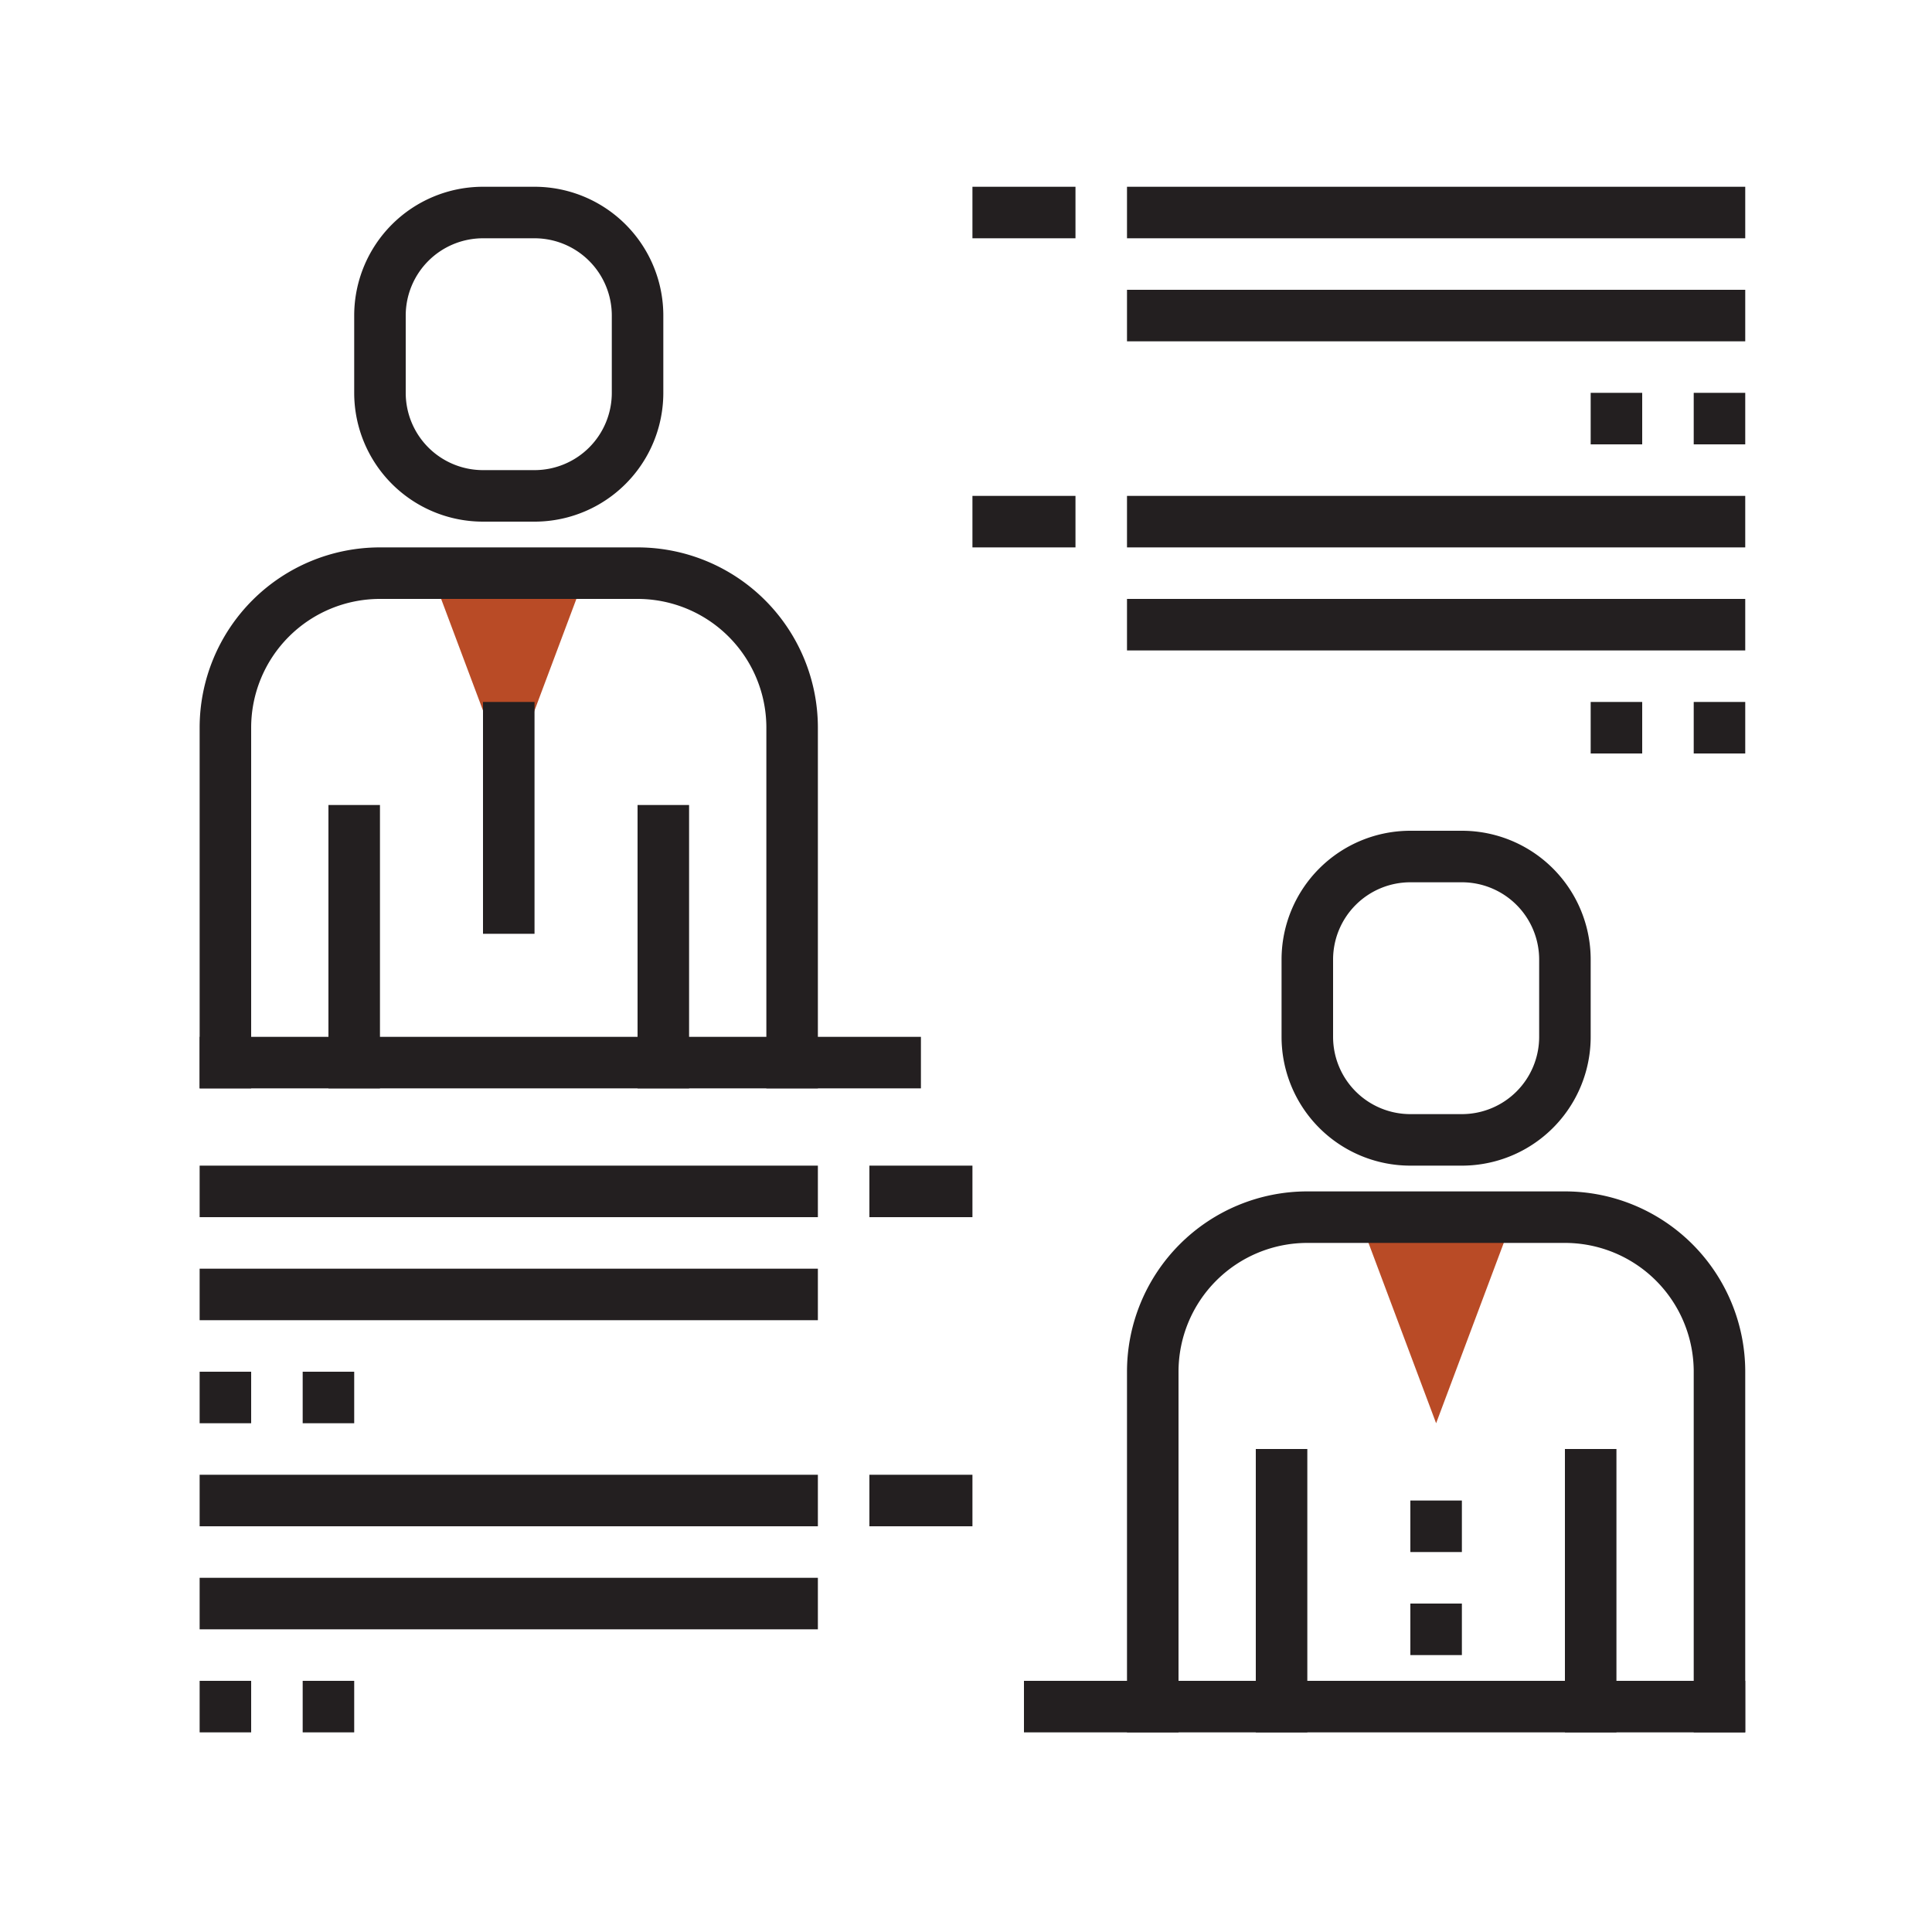 <svg id="Layer_1" data-name="Layer 1" xmlns="http://www.w3.org/2000/svg" viewBox="0 0 300 300"><defs><style>.cls-1{fill:#b94b26;}.cls-2{fill:#231f20;}</style></defs><title>q2_icon</title><polyline class="cls-1" points="67 89 79 121 91 89"/><path class="cls-2" d="M127,169h-8V113A20,20,0,0,0,99,93H59a20,20,0,0,0-20,20v56H31V113A28,28,0,0,1,59,85H99a28,28,0,0,1,28,28Z"/><path class="cls-2" d="M83,81H75A20,20,0,0,1,55,61V49A20,20,0,0,1,75,29h8a20,20,0,0,1,20,20V61A20,20,0,0,1,83,81ZM75,37A12,12,0,0,0,63,49V61A12,12,0,0,0,75,73h8A12,12,0,0,0,95,61V49A12,12,0,0,0,83,37Z"/><rect class="cls-2" x="51" y="125" width="8" height="44"/><rect class="cls-2" x="99" y="125" width="8" height="44"/><polyline class="cls-1" points="211 189 223 221 235 189"/><path class="cls-2" d="M271,269h-8V213a20,20,0,0,0-20-20H203a20,20,0,0,0-20,20v56h-8V213a28,28,0,0,1,28-28h40a28,28,0,0,1,28,28Z"/><rect class="cls-2" x="219" y="233" width="8" height="8"/><rect class="cls-2" x="219" y="249" width="8" height="8"/><path class="cls-2" d="M227,181h-8a20,20,0,0,1-20-20V149a20,20,0,0,1,20-20h8a20,20,0,0,1,20,20v12A20,20,0,0,1,227,181Zm-8-44a12,12,0,0,0-12,12v12a12,12,0,0,0,12,12h8a12,12,0,0,0,12-12V149a12,12,0,0,0-12-12Z"/><rect class="cls-2" x="195" y="225" width="8" height="44"/><rect class="cls-2" x="243" y="225" width="8" height="44"/><rect class="cls-2" x="159" y="261" width="112" height="8"/><rect class="cls-2" x="31" y="161" width="112" height="8"/><rect class="cls-2" x="151" y="29" width="16" height="8"/><rect class="cls-2" x="175" y="29" width="96" height="8"/><rect class="cls-2" x="175" y="45" width="96" height="8"/><rect class="cls-2" x="247" y="61" width="8" height="8"/><rect class="cls-2" x="263" y="61" width="8" height="8"/><rect class="cls-2" x="151" y="77" width="16" height="8"/><rect class="cls-2" x="175" y="77" width="96" height="8"/><rect class="cls-2" x="175" y="93" width="96" height="8"/><rect class="cls-2" x="247" y="109" width="8" height="8"/><rect class="cls-2" x="263" y="109" width="8" height="8"/><rect class="cls-2" x="135" y="229" width="16" height="8"/><rect class="cls-2" x="31" y="229" width="96" height="8"/><rect class="cls-2" x="31" y="245" width="96" height="8"/><rect class="cls-2" x="47" y="261" width="8" height="8"/><rect class="cls-2" x="31" y="261" width="8" height="8"/><rect class="cls-2" x="135" y="181" width="16" height="8"/><rect class="cls-2" x="31" y="181" width="96" height="8"/><rect class="cls-2" x="31" y="197" width="96" height="8"/><rect class="cls-2" x="47" y="213" width="8" height="8"/><rect class="cls-2" x="31" y="213" width="8" height="8"/><rect class="cls-2" x="75" y="109" width="8" height="36"/></svg>